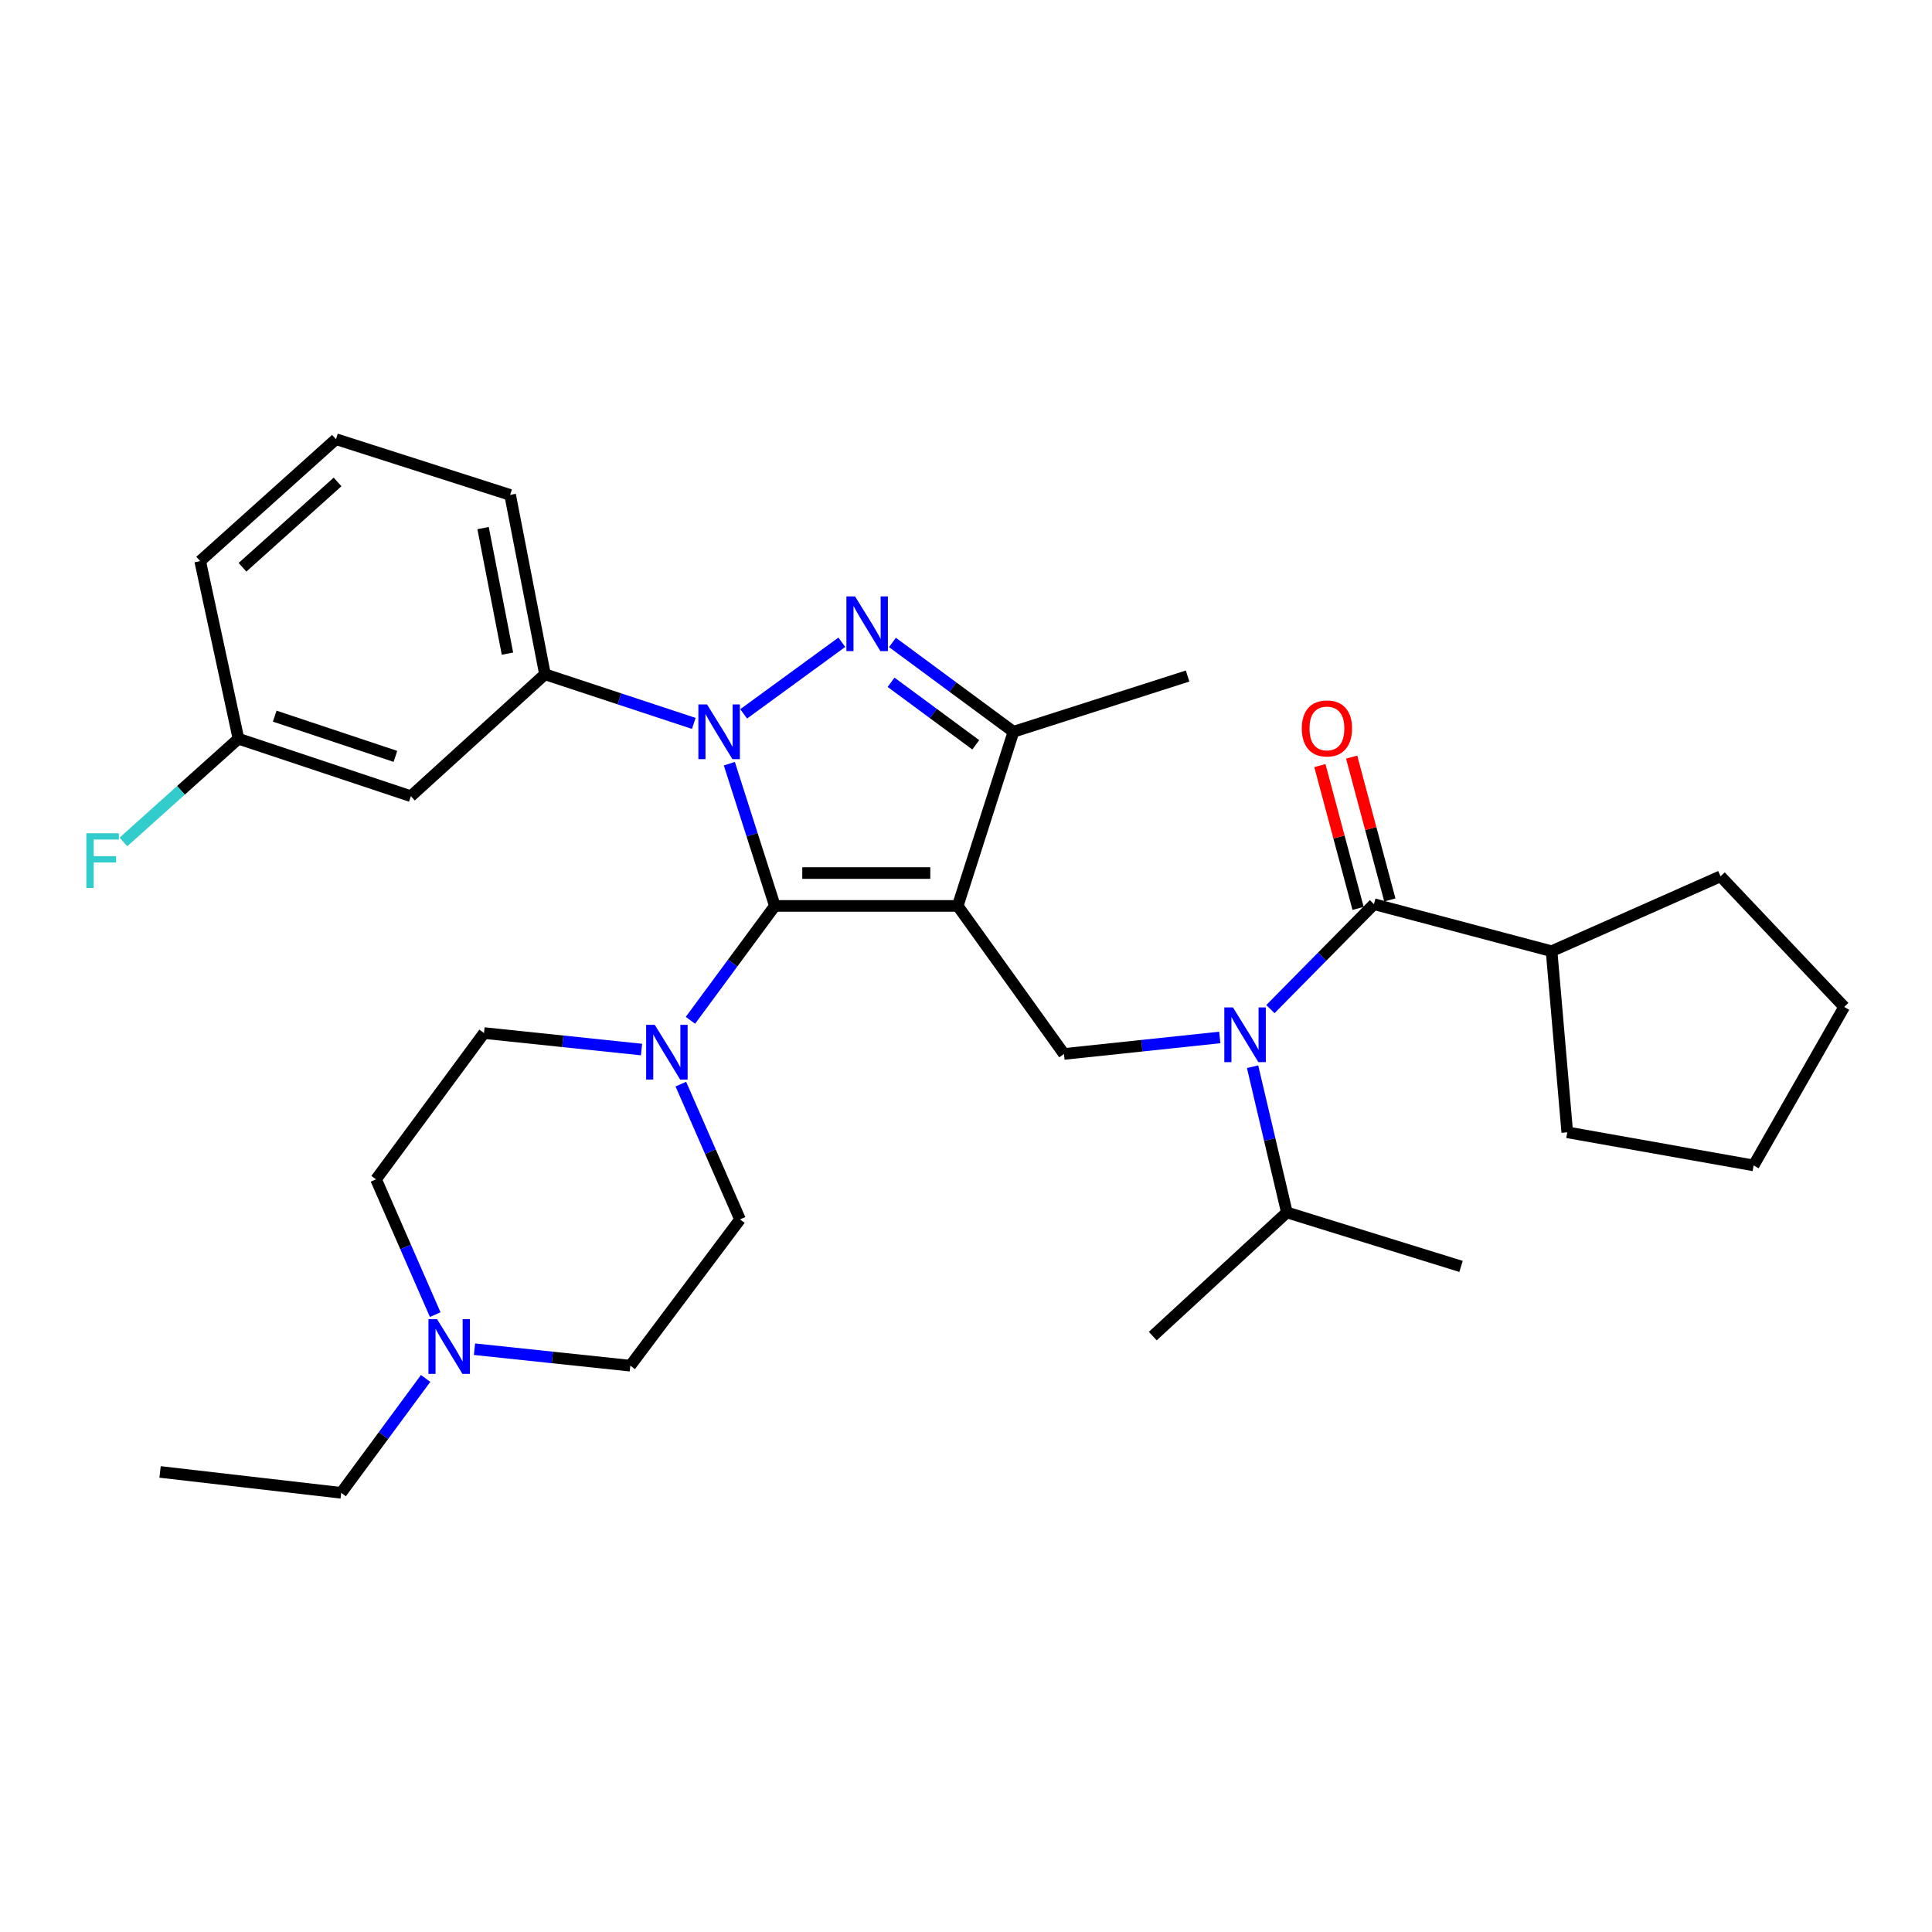 <?xml version='1.0' encoding='iso-8859-1'?>
<svg version='1.1' baseProfile='full'
              xmlns='http://www.w3.org/2000/svg'
                      xmlns:rdkit='http://www.rdkit.org/xml'
                      xmlns:xlink='http://www.w3.org/1999/xlink'
                  xml:space='preserve'
width='1000px' height='1000px' viewBox='0 0 1000 1000'>
<!-- END OF HEADER -->
<rect style='opacity:1.0;fill:#FFFFFF;stroke:none' width='1000' height='1000' x='0' y='0'> </rect>
<path class='bond-0' d='M 803.099,492.342 L 890.546,453.577' style='fill:none;fill-rule:evenodd;stroke:#000000;stroke-width:6px;stroke-linecap:butt;stroke-linejoin:miter;stroke-opacity:1' />
<path class='bond-1' d='M 803.099,492.342 L 811.211,586.086' style='fill:none;fill-rule:evenodd;stroke:#000000;stroke-width:6px;stroke-linecap:butt;stroke-linejoin:miter;stroke-opacity:1' />
<path class='bond-2' d='M 803.099,492.342 L 711.161,467.996' style='fill:none;fill-rule:evenodd;stroke:#000000;stroke-width:6px;stroke-linecap:butt;stroke-linejoin:miter;stroke-opacity:1' />
<path class='bond-3' d='M 631.351,536.992 L 591.027,541.259' style='fill:none;fill-rule:evenodd;stroke:#0000FF;stroke-width:6px;stroke-linecap:butt;stroke-linejoin:miter;stroke-opacity:1' />
<path class='bond-3' d='M 591.027,541.259 L 550.704,545.525' style='fill:none;fill-rule:evenodd;stroke:#000000;stroke-width:6px;stroke-linecap:butt;stroke-linejoin:miter;stroke-opacity:1' />
<path class='bond-4' d='M 657.562,522.316 L 684.362,495.156' style='fill:none;fill-rule:evenodd;stroke:#0000FF;stroke-width:6px;stroke-linecap:butt;stroke-linejoin:miter;stroke-opacity:1' />
<path class='bond-4' d='M 684.362,495.156 L 711.161,467.996' style='fill:none;fill-rule:evenodd;stroke:#000000;stroke-width:6px;stroke-linecap:butt;stroke-linejoin:miter;stroke-opacity:1' />
<path class='bond-5' d='M 648.335,552.128 L 657.208,589.841' style='fill:none;fill-rule:evenodd;stroke:#0000FF;stroke-width:6px;stroke-linecap:butt;stroke-linejoin:miter;stroke-opacity:1' />
<path class='bond-5' d='M 657.208,589.841 L 666.08,627.554' style='fill:none;fill-rule:evenodd;stroke:#000000;stroke-width:6px;stroke-linecap:butt;stroke-linejoin:miter;stroke-opacity:1' />
<path class='bond-6' d='M 719.381,465.797 L 709.497,428.835' style='fill:none;fill-rule:evenodd;stroke:#000000;stroke-width:6px;stroke-linecap:butt;stroke-linejoin:miter;stroke-opacity:1' />
<path class='bond-6' d='M 709.497,428.835 L 699.612,391.873' style='fill:none;fill-rule:evenodd;stroke:#FF0000;stroke-width:6px;stroke-linecap:butt;stroke-linejoin:miter;stroke-opacity:1' />
<path class='bond-6' d='M 702.94,470.194 L 693.056,433.232' style='fill:none;fill-rule:evenodd;stroke:#000000;stroke-width:6px;stroke-linecap:butt;stroke-linejoin:miter;stroke-opacity:1' />
<path class='bond-6' d='M 693.056,433.232 L 683.171,396.27' style='fill:none;fill-rule:evenodd;stroke:#FF0000;stroke-width:6px;stroke-linecap:butt;stroke-linejoin:miter;stroke-opacity:1' />
<path class='bond-7' d='M 890.546,453.577 L 954.545,521.188' style='fill:none;fill-rule:evenodd;stroke:#000000;stroke-width:6px;stroke-linecap:butt;stroke-linejoin:miter;stroke-opacity:1' />
<path class='bond-8' d='M 811.211,586.086 L 907.669,603.218' style='fill:none;fill-rule:evenodd;stroke:#000000;stroke-width:6px;stroke-linecap:butt;stroke-linejoin:miter;stroke-opacity:1' />
<path class='bond-9' d='M 435.727,332.43 L 384.922,369.493' style='fill:none;fill-rule:evenodd;stroke:#0000FF;stroke-width:6px;stroke-linecap:butt;stroke-linejoin:miter;stroke-opacity:1' />
<path class='bond-10' d='M 461.931,332.53 L 493.246,355.646' style='fill:none;fill-rule:evenodd;stroke:#0000FF;stroke-width:6px;stroke-linecap:butt;stroke-linejoin:miter;stroke-opacity:1' />
<path class='bond-10' d='M 493.246,355.646 L 524.561,378.761' style='fill:none;fill-rule:evenodd;stroke:#000000;stroke-width:6px;stroke-linecap:butt;stroke-linejoin:miter;stroke-opacity:1' />
<path class='bond-10' d='M 461.218,353.157 L 483.139,369.338' style='fill:none;fill-rule:evenodd;stroke:#0000FF;stroke-width:6px;stroke-linecap:butt;stroke-linejoin:miter;stroke-opacity:1' />
<path class='bond-10' d='M 483.139,369.338 L 505.06,385.519' style='fill:none;fill-rule:evenodd;stroke:#000000;stroke-width:6px;stroke-linecap:butt;stroke-linejoin:miter;stroke-opacity:1' />
<path class='bond-11' d='M 377.505,395.288 L 389.284,432.095' style='fill:none;fill-rule:evenodd;stroke:#0000FF;stroke-width:6px;stroke-linecap:butt;stroke-linejoin:miter;stroke-opacity:1' />
<path class='bond-11' d='M 389.284,432.095 L 401.063,468.903' style='fill:none;fill-rule:evenodd;stroke:#000000;stroke-width:6px;stroke-linecap:butt;stroke-linejoin:miter;stroke-opacity:1' />
<path class='bond-12' d='M 359.103,374.433 L 320.589,361.72' style='fill:none;fill-rule:evenodd;stroke:#0000FF;stroke-width:6px;stroke-linecap:butt;stroke-linejoin:miter;stroke-opacity:1' />
<path class='bond-12' d='M 320.589,361.72 L 282.075,349.007' style='fill:none;fill-rule:evenodd;stroke:#000000;stroke-width:6px;stroke-linecap:butt;stroke-linejoin:miter;stroke-opacity:1' />
<path class='bond-13' d='M 401.063,468.903 L 495.715,468.903' style='fill:none;fill-rule:evenodd;stroke:#000000;stroke-width:6px;stroke-linecap:butt;stroke-linejoin:miter;stroke-opacity:1' />
<path class='bond-13' d='M 415.261,451.885 L 481.517,451.885' style='fill:none;fill-rule:evenodd;stroke:#000000;stroke-width:6px;stroke-linecap:butt;stroke-linejoin:miter;stroke-opacity:1' />
<path class='bond-14' d='M 401.063,468.903 L 379.214,498.504' style='fill:none;fill-rule:evenodd;stroke:#000000;stroke-width:6px;stroke-linecap:butt;stroke-linejoin:miter;stroke-opacity:1' />
<path class='bond-14' d='M 379.214,498.504 L 357.365,528.104' style='fill:none;fill-rule:evenodd;stroke:#0000FF;stroke-width:6px;stroke-linecap:butt;stroke-linejoin:miter;stroke-opacity:1' />
<path class='bond-15' d='M 495.715,468.903 L 524.561,378.761' style='fill:none;fill-rule:evenodd;stroke:#000000;stroke-width:6px;stroke-linecap:butt;stroke-linejoin:miter;stroke-opacity:1' />
<path class='bond-16' d='M 495.715,468.903 L 550.704,545.525' style='fill:none;fill-rule:evenodd;stroke:#000000;stroke-width:6px;stroke-linecap:butt;stroke-linejoin:miter;stroke-opacity:1' />
<path class='bond-17' d='M 524.561,378.761 L 614.703,349.915' style='fill:none;fill-rule:evenodd;stroke:#000000;stroke-width:6px;stroke-linecap:butt;stroke-linejoin:miter;stroke-opacity:1' />
<path class='bond-18' d='M 282.075,349.007 L 264.045,256.161' style='fill:none;fill-rule:evenodd;stroke:#000000;stroke-width:6px;stroke-linecap:butt;stroke-linejoin:miter;stroke-opacity:1' />
<path class='bond-18' d='M 262.664,338.325 L 250.043,273.333' style='fill:none;fill-rule:evenodd;stroke:#000000;stroke-width:6px;stroke-linecap:butt;stroke-linejoin:miter;stroke-opacity:1' />
<path class='bond-19' d='M 282.075,349.007 L 212.667,412.108' style='fill:none;fill-rule:evenodd;stroke:#000000;stroke-width:6px;stroke-linecap:butt;stroke-linejoin:miter;stroke-opacity:1' />
<path class='bond-20' d='M 264.045,256.161 L 173.903,227.315' style='fill:none;fill-rule:evenodd;stroke:#000000;stroke-width:6px;stroke-linecap:butt;stroke-linejoin:miter;stroke-opacity:1' />
<path class='bond-21' d='M 173.903,227.315 L 103.606,290.416' style='fill:none;fill-rule:evenodd;stroke:#000000;stroke-width:6px;stroke-linecap:butt;stroke-linejoin:miter;stroke-opacity:1' />
<path class='bond-21' d='M 174.727,249.445 L 125.519,293.616' style='fill:none;fill-rule:evenodd;stroke:#000000;stroke-width:6px;stroke-linecap:butt;stroke-linejoin:miter;stroke-opacity:1' />
<path class='bond-22' d='M 103.606,290.416 L 123.424,382.364' style='fill:none;fill-rule:evenodd;stroke:#000000;stroke-width:6px;stroke-linecap:butt;stroke-linejoin:miter;stroke-opacity:1' />
<path class='bond-23' d='M 123.424,382.364 L 212.667,412.108' style='fill:none;fill-rule:evenodd;stroke:#000000;stroke-width:6px;stroke-linecap:butt;stroke-linejoin:miter;stroke-opacity:1' />
<path class='bond-23' d='M 142.191,370.68 L 204.662,391.501' style='fill:none;fill-rule:evenodd;stroke:#000000;stroke-width:6px;stroke-linecap:butt;stroke-linejoin:miter;stroke-opacity:1' />
<path class='bond-24' d='M 123.424,382.364 L 93.657,409.076' style='fill:none;fill-rule:evenodd;stroke:#000000;stroke-width:6px;stroke-linecap:butt;stroke-linejoin:miter;stroke-opacity:1' />
<path class='bond-24' d='M 93.657,409.076 L 63.891,435.789' style='fill:none;fill-rule:evenodd;stroke:#33CCCC;stroke-width:6px;stroke-linecap:butt;stroke-linejoin:miter;stroke-opacity:1' />
<path class='bond-25' d='M 332.057,543.244 L 291.29,538.976' style='fill:none;fill-rule:evenodd;stroke:#0000FF;stroke-width:6px;stroke-linecap:butt;stroke-linejoin:miter;stroke-opacity:1' />
<path class='bond-25' d='M 291.29,538.976 L 250.524,534.708' style='fill:none;fill-rule:evenodd;stroke:#000000;stroke-width:6px;stroke-linecap:butt;stroke-linejoin:miter;stroke-opacity:1' />
<path class='bond-26' d='M 352.403,561.139 L 367.718,596.148' style='fill:none;fill-rule:evenodd;stroke:#0000FF;stroke-width:6px;stroke-linecap:butt;stroke-linejoin:miter;stroke-opacity:1' />
<path class='bond-26' d='M 367.718,596.148 L 383.033,631.157' style='fill:none;fill-rule:evenodd;stroke:#000000;stroke-width:6px;stroke-linecap:butt;stroke-linejoin:miter;stroke-opacity:1' />
<path class='bond-27' d='M 250.524,534.708 L 194.637,610.422' style='fill:none;fill-rule:evenodd;stroke:#000000;stroke-width:6px;stroke-linecap:butt;stroke-linejoin:miter;stroke-opacity:1' />
<path class='bond-28' d='M 194.637,610.422 L 209.952,645.431' style='fill:none;fill-rule:evenodd;stroke:#000000;stroke-width:6px;stroke-linecap:butt;stroke-linejoin:miter;stroke-opacity:1' />
<path class='bond-28' d='M 209.952,645.431 L 225.267,680.44' style='fill:none;fill-rule:evenodd;stroke:#0000FF;stroke-width:6px;stroke-linecap:butt;stroke-linejoin:miter;stroke-opacity:1' />
<path class='bond-29' d='M 245.591,698.347 L 285.919,702.614' style='fill:none;fill-rule:evenodd;stroke:#0000FF;stroke-width:6px;stroke-linecap:butt;stroke-linejoin:miter;stroke-opacity:1' />
<path class='bond-29' d='M 285.919,702.614 L 326.247,706.88' style='fill:none;fill-rule:evenodd;stroke:#000000;stroke-width:6px;stroke-linecap:butt;stroke-linejoin:miter;stroke-opacity:1' />
<path class='bond-30' d='M 220.307,713.475 L 198.457,743.08' style='fill:none;fill-rule:evenodd;stroke:#0000FF;stroke-width:6px;stroke-linecap:butt;stroke-linejoin:miter;stroke-opacity:1' />
<path class='bond-30' d='M 198.457,743.08 L 176.607,772.685' style='fill:none;fill-rule:evenodd;stroke:#000000;stroke-width:6px;stroke-linecap:butt;stroke-linejoin:miter;stroke-opacity:1' />
<path class='bond-31' d='M 326.247,706.88 L 383.033,631.157' style='fill:none;fill-rule:evenodd;stroke:#000000;stroke-width:6px;stroke-linecap:butt;stroke-linejoin:miter;stroke-opacity:1' />
<path class='bond-32' d='M 176.607,772.685 L 82.853,761.869' style='fill:none;fill-rule:evenodd;stroke:#000000;stroke-width:6px;stroke-linecap:butt;stroke-linejoin:miter;stroke-opacity:1' />
<path class='bond-33' d='M 666.08,627.554 L 756.232,655.493' style='fill:none;fill-rule:evenodd;stroke:#000000;stroke-width:6px;stroke-linecap:butt;stroke-linejoin:miter;stroke-opacity:1' />
<path class='bond-34' d='M 666.08,627.554 L 596.673,691.554' style='fill:none;fill-rule:evenodd;stroke:#000000;stroke-width:6px;stroke-linecap:butt;stroke-linejoin:miter;stroke-opacity:1' />
<path class='bond-35' d='M 954.545,521.188 L 907.669,603.218' style='fill:none;fill-rule:evenodd;stroke:#000000;stroke-width:6px;stroke-linecap:butt;stroke-linejoin:miter;stroke-opacity:1' />
<path  class='atom-1' d='M 638.188 521.447
L 647.468 536.447
Q 648.388 537.927, 649.868 540.607
Q 651.348 543.287, 651.428 543.447
L 651.428 521.447
L 655.188 521.447
L 655.188 549.767
L 651.308 549.767
L 641.348 533.367
Q 640.188 531.447, 638.948 529.247
Q 637.748 527.047, 637.388 526.367
L 637.388 549.767
L 633.708 549.767
L 633.708 521.447
L 638.188 521.447
' fill='#0000FF'/>
<path  class='atom-3' d='M 673.815 377.036
Q 673.815 370.236, 677.175 366.436
Q 680.535 362.636, 686.815 362.636
Q 693.095 362.636, 696.455 366.436
Q 699.815 370.236, 699.815 377.036
Q 699.815 383.916, 696.415 387.836
Q 693.015 391.716, 686.815 391.716
Q 680.575 391.716, 677.175 387.836
Q 673.815 383.956, 673.815 377.036
M 686.815 388.516
Q 691.135 388.516, 693.455 385.636
Q 695.815 382.716, 695.815 377.036
Q 695.815 371.476, 693.455 368.676
Q 691.135 365.836, 686.815 365.836
Q 682.495 365.836, 680.135 368.636
Q 677.815 371.436, 677.815 377.036
Q 677.815 382.756, 680.135 385.636
Q 682.495 388.516, 686.815 388.516
' fill='#FF0000'/>
<path  class='atom-6' d='M 442.578 308.705
L 451.858 323.705
Q 452.778 325.185, 454.258 327.865
Q 455.738 330.545, 455.818 330.705
L 455.818 308.705
L 459.578 308.705
L 459.578 337.025
L 455.698 337.025
L 445.738 320.625
Q 444.578 318.705, 443.338 316.505
Q 442.138 314.305, 441.778 313.625
L 441.778 337.025
L 438.098 337.025
L 438.098 308.705
L 442.578 308.705
' fill='#0000FF'/>
<path  class='atom-7' d='M 365.957 364.601
L 375.237 379.601
Q 376.157 381.081, 377.637 383.761
Q 379.117 386.441, 379.197 386.601
L 379.197 364.601
L 382.957 364.601
L 382.957 392.921
L 379.077 392.921
L 369.117 376.521
Q 367.957 374.601, 366.717 372.401
Q 365.517 370.201, 365.157 369.521
L 365.157 392.921
L 361.477 392.921
L 361.477 364.601
L 365.957 364.601
' fill='#0000FF'/>
<path  class='atom-17' d='M 338.916 530.457
L 348.196 545.457
Q 349.116 546.937, 350.596 549.617
Q 352.076 552.297, 352.156 552.457
L 352.156 530.457
L 355.916 530.457
L 355.916 558.777
L 352.036 558.777
L 342.076 542.377
Q 340.916 540.457, 339.676 538.257
Q 338.476 536.057, 338.116 535.377
L 338.116 558.777
L 334.436 558.777
L 334.436 530.457
L 338.916 530.457
' fill='#0000FF'/>
<path  class='atom-20' d='M 44.689 431.305
L 61.529 431.305
L 61.529 434.545
L 48.489 434.545
L 48.489 443.145
L 60.089 443.145
L 60.089 446.425
L 48.489 446.425
L 48.489 459.625
L 44.689 459.625
L 44.689 431.305
' fill='#33CCCC'/>
<path  class='atom-23' d='M 226.234 682.802
L 235.514 697.802
Q 236.434 699.282, 237.914 701.962
Q 239.394 704.642, 239.474 704.802
L 239.474 682.802
L 243.234 682.802
L 243.234 711.122
L 239.354 711.122
L 229.394 694.722
Q 228.234 692.802, 226.994 690.602
Q 225.794 688.402, 225.434 687.722
L 225.434 711.122
L 221.754 711.122
L 221.754 682.802
L 226.234 682.802
' fill='#0000FF'/>
</svg>
